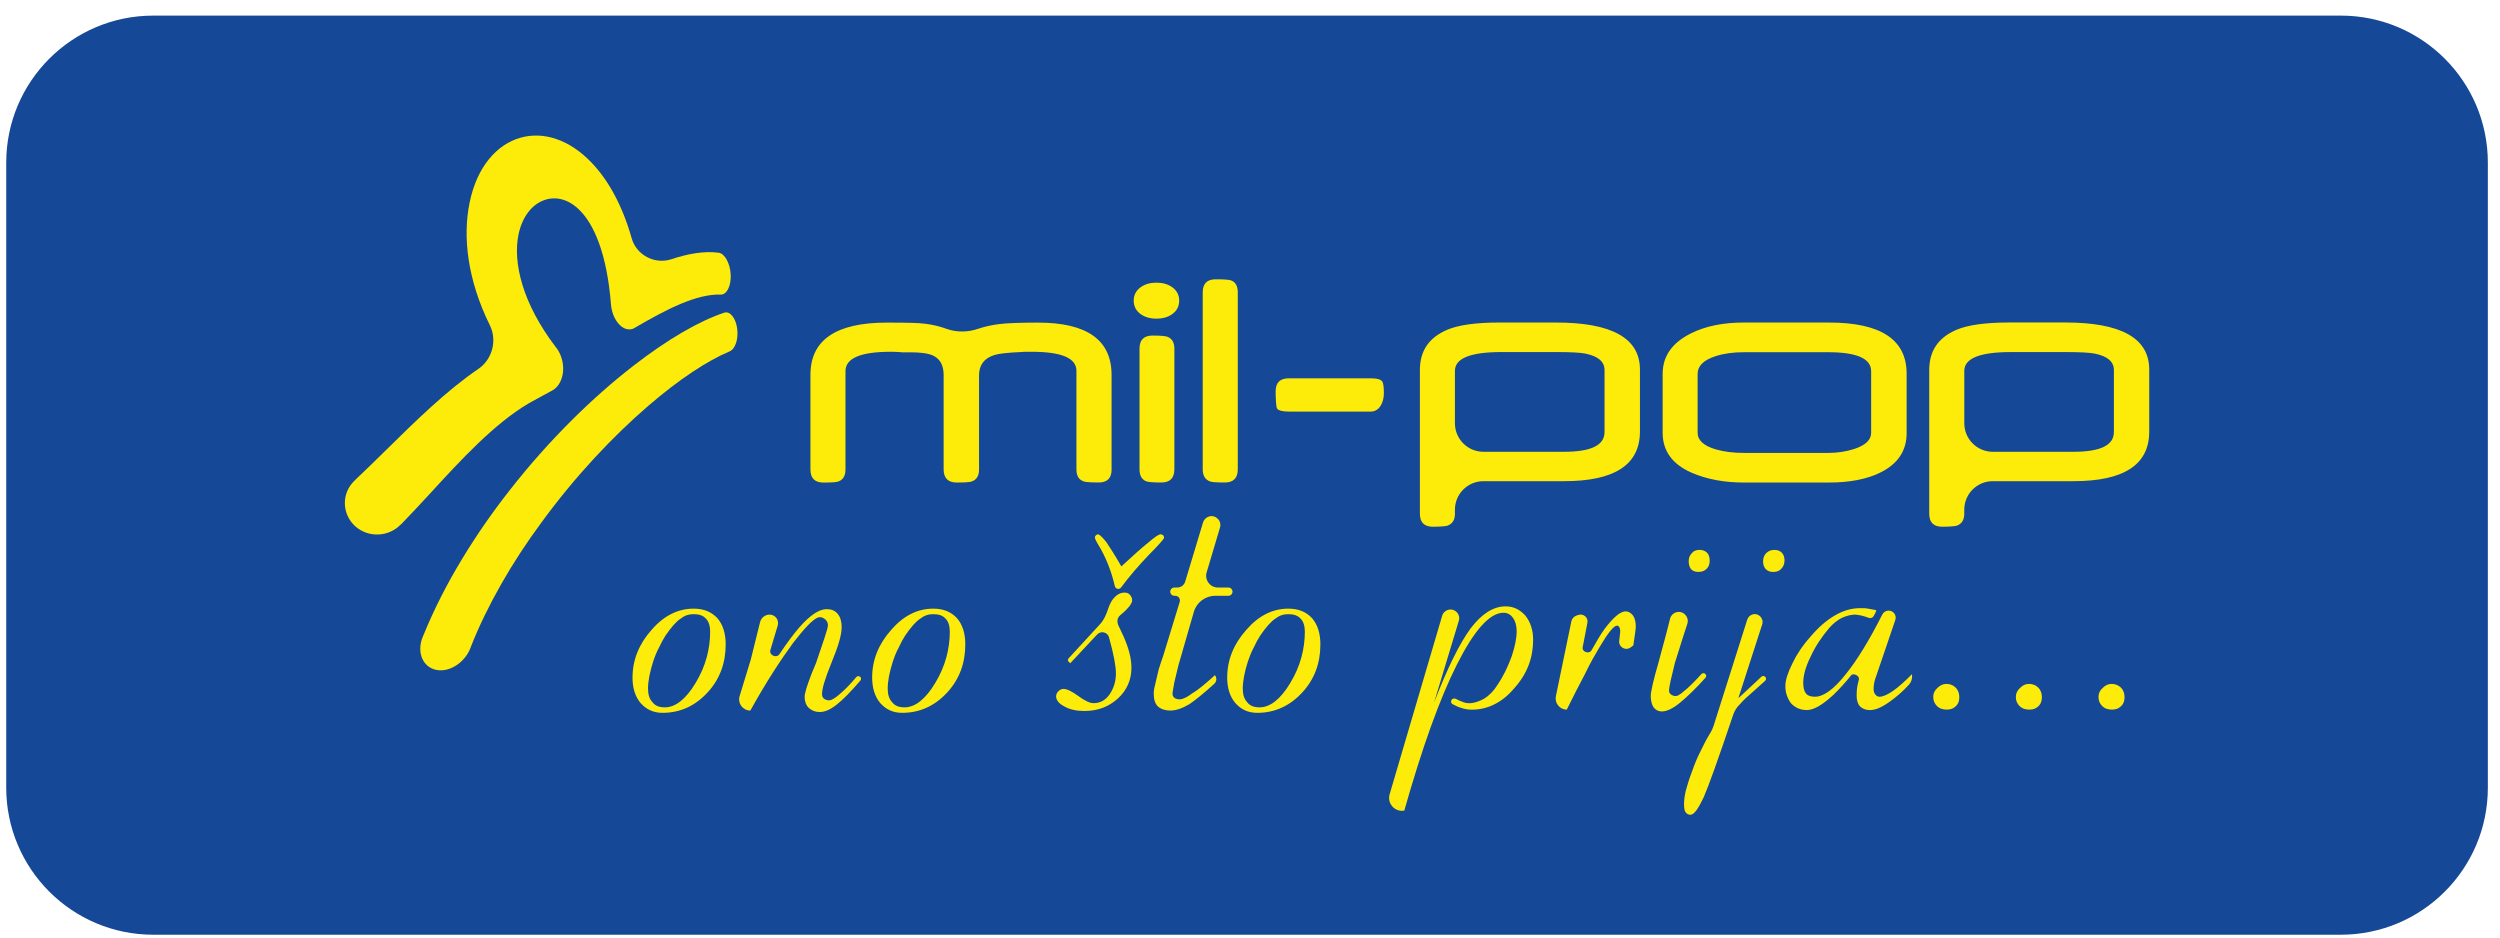 <svg width="136" height="51" viewBox="0 0 136 51" fill="none" xmlns="http://www.w3.org/2000/svg">
<path d="M127.339 0.849H8.339C3.921 0.849 0.339 4.43 0.339 8.849V42.849C0.339 47.267 3.921 50.849 8.339 50.849H127.339C131.757 50.849 135.339 47.267 135.339 42.849V8.849C135.339 4.43 131.757 0.849 127.339 0.849Z" fill="#154897"/>
<path d="M34.41 36.855C34.41 35.906 34.758 35.033 35.452 34.258C36.123 33.483 36.894 33.11 37.738 33.11C38.284 33.11 38.706 33.285 39.031 33.635C39.328 33.985 39.477 34.459 39.477 35.057C39.477 36.082 39.153 36.955 38.483 37.679C37.813 38.404 36.993 38.778 36.048 38.778C35.552 38.778 35.178 38.605 34.854 38.253C34.556 37.903 34.408 37.429 34.408 36.855M37.738 33.41C37.465 33.41 37.24 33.485 37.017 33.66C36.793 33.808 36.52 34.109 36.197 34.583C36.074 34.783 35.949 35.008 35.849 35.232C35.726 35.456 35.625 35.706 35.526 36.007C35.353 36.556 35.252 37.055 35.252 37.455C35.252 37.781 35.327 38.029 35.501 38.206C35.651 38.405 35.874 38.48 36.173 38.48C36.744 38.48 37.315 38.031 37.837 37.158C38.385 36.259 38.632 35.311 38.632 34.359C38.632 34.06 38.557 33.81 38.408 33.661C38.26 33.486 38.035 33.411 37.738 33.411" fill="#FDEC0A"/>
<path d="M40.816 38.654V38.654C40.408 38.654 40.116 38.26 40.235 37.87L40.842 35.883L41.35 33.836C41.39 33.678 41.501 33.546 41.651 33.481V33.481C42.036 33.313 42.421 33.636 42.304 34.041C42.201 34.395 42.069 34.836 41.91 35.358V35.358C41.823 35.641 42.239 35.83 42.403 35.584C42.819 34.962 43.187 34.468 43.501 34.111C44.074 33.46 44.57 33.137 44.968 33.137C45.217 33.137 45.416 33.212 45.564 33.387C45.713 33.56 45.787 33.81 45.787 34.112C45.787 34.56 45.588 35.185 45.24 36.035C44.892 36.885 44.718 37.459 44.718 37.758C44.718 37.814 44.726 37.863 44.747 37.908C44.781 37.982 44.846 38.033 44.922 38.063V38.063C45.012 38.1 45.118 38.112 45.209 38.078C45.346 38.026 45.522 37.907 45.738 37.709C46 37.489 46.281 37.191 46.582 36.834C46.645 36.76 46.76 36.765 46.815 36.844V36.844C46.852 36.898 46.849 36.971 46.806 37.02C46.267 37.651 45.822 38.095 45.512 38.333C45.164 38.608 44.868 38.734 44.593 38.734C44.344 38.734 44.171 38.659 43.997 38.51C43.848 38.359 43.773 38.16 43.773 37.91C43.773 37.711 43.897 37.312 44.145 36.663L44.394 36.063L44.842 34.74C44.967 34.364 45.04 34.116 45.04 34.014C45.04 33.89 44.991 33.789 44.915 33.715C44.872 33.672 44.821 33.636 44.761 33.609C44.669 33.569 44.564 33.56 44.472 33.6C44.188 33.726 43.758 34.185 43.152 34.964C42.457 35.912 41.66 37.135 40.816 38.66" fill="#FDEC0A"/>
<path d="M47.445 36.855C47.445 35.906 47.793 35.033 48.488 34.258C49.16 33.483 49.929 33.11 50.773 33.11C51.32 33.11 51.743 33.285 52.066 33.635C52.364 33.985 52.512 34.459 52.512 35.057C52.512 36.082 52.19 36.955 51.52 37.679C50.848 38.404 50.028 38.778 49.083 38.778C48.587 38.778 48.215 38.605 47.891 38.253C47.593 37.903 47.445 37.429 47.445 36.855ZM50.775 33.41C50.502 33.41 50.279 33.485 50.054 33.66C49.83 33.808 49.557 34.109 49.234 34.583C49.111 34.783 48.986 35.008 48.888 35.232C48.763 35.456 48.664 35.706 48.564 36.007C48.39 36.556 48.291 37.055 48.291 37.455C48.291 37.781 48.366 38.029 48.538 38.206C48.688 38.405 48.913 38.48 49.209 38.48C49.781 38.48 50.352 38.031 50.874 37.158C51.421 36.259 51.669 35.311 51.669 34.359C51.669 34.06 51.595 33.81 51.445 33.661C51.295 33.486 51.072 33.411 50.773 33.411" fill="#FDEC0A"/>
<path d="M58.222 36.079C58.22 36.081 58.217 36.081 58.216 36.079L58.13 35.992C58.083 35.945 58.082 35.869 58.127 35.82L59.847 33.951C60.065 33.714 60.188 33.409 60.289 33.103C60.351 32.916 60.432 32.752 60.53 32.612C60.729 32.362 60.927 32.237 61.176 32.237C61.277 32.237 61.376 32.262 61.449 32.337C61.494 32.381 61.529 32.433 61.556 32.494C61.595 32.585 61.603 32.689 61.563 32.78C61.503 32.916 61.365 33.088 61.152 33.285C61.065 33.358 60.992 33.422 60.93 33.477C60.761 33.63 60.755 33.842 60.852 34.048L61.127 34.634C61.4 35.257 61.55 35.808 61.55 36.331C61.55 36.981 61.303 37.555 60.805 38.005C60.307 38.454 59.71 38.678 58.992 38.678C58.569 38.678 58.198 38.603 57.898 38.428C57.601 38.278 57.451 38.078 57.451 37.879C57.451 37.779 57.502 37.678 57.576 37.603C57.651 37.529 57.751 37.477 57.85 37.477C58.048 37.477 58.295 37.603 58.645 37.853C59.016 38.127 59.291 38.252 59.489 38.252C59.837 38.252 60.135 38.101 60.358 37.778C60.582 37.452 60.706 37.08 60.706 36.628C60.706 36.228 60.581 35.579 60.333 34.681V34.681C60.259 34.389 59.891 34.295 59.685 34.515L58.222 36.079V36.079ZM61.002 30.812C61.623 30.238 62.095 29.813 62.469 29.514C62.817 29.215 63.04 29.064 63.141 29.064C63.158 29.064 63.172 29.068 63.185 29.073C63.241 29.094 63.313 29.129 63.313 29.189V29.189V29.189C63.313 29.225 63.335 29.258 63.315 29.288C63.236 29.408 62.968 29.713 62.495 30.188C61.945 30.764 61.444 31.34 60.986 31.959C60.95 32.008 60.893 32.036 60.833 32.036V32.036C60.744 32.036 60.667 31.974 60.647 31.887C60.469 31.113 60.18 30.342 59.736 29.614C59.613 29.414 59.562 29.29 59.562 29.238C59.562 29.208 59.57 29.188 59.582 29.168C59.602 29.132 59.632 29.104 59.668 29.085V29.085C59.696 29.07 59.727 29.061 59.757 29.072C59.855 29.109 59.993 29.253 60.182 29.488C60.332 29.712 60.629 30.163 61.002 30.81" fill="#FDEC0A"/>
<path d="M66.093 36.731V36.731C66.205 36.872 66.19 37.077 66.057 37.198C65.493 37.711 65.03 38.085 64.702 38.306C64.328 38.529 63.981 38.654 63.659 38.654C63.384 38.654 63.161 38.578 62.987 38.428C62.838 38.278 62.765 38.054 62.765 37.755C62.765 37.655 62.765 37.555 62.789 37.455C62.813 37.38 62.838 37.23 62.888 37.03C62.937 36.831 62.987 36.632 63.036 36.406C63.111 36.182 63.186 35.932 63.285 35.657L64.177 32.742C64.228 32.577 64.105 32.411 63.932 32.411H63.886C63.728 32.411 63.62 32.252 63.677 32.105V32.105C63.71 32.018 63.794 31.961 63.886 31.961H64.042C64.242 31.961 64.418 31.831 64.475 31.64L65.445 28.421C65.493 28.262 65.619 28.139 65.779 28.095V28.095C66.143 27.995 66.475 28.335 66.368 28.697L65.641 31.14C65.519 31.55 65.826 31.961 66.253 31.961H66.825C66.978 31.961 67.086 32.111 67.038 32.256V32.256C67.008 32.349 66.922 32.411 66.825 32.411H66.11C65.57 32.411 65.095 32.768 64.945 33.287L64.103 36.205L63.882 37.129L63.802 37.587C63.788 37.665 63.775 37.745 63.795 37.822C63.796 37.826 63.797 37.83 63.798 37.834C63.827 37.928 63.896 37.983 63.988 38.016V38.016C64.065 38.043 64.171 38.055 64.25 38.038C64.413 38.003 64.621 37.9 64.876 37.704C65.222 37.505 65.621 37.153 66.093 36.73" fill="#FDEC0A"/>
<path d="M66.76 36.855C66.76 35.906 67.109 35.033 67.805 34.258C68.475 33.483 69.246 33.11 70.09 33.11C70.636 33.11 71.058 33.285 71.381 33.635C71.679 33.985 71.829 34.459 71.829 35.057C71.829 36.082 71.507 36.955 70.835 37.679C70.165 38.404 69.343 38.778 68.4 38.778C67.902 38.778 67.531 38.605 67.208 38.253C66.908 37.903 66.759 37.429 66.759 36.855M70.09 33.41C69.817 33.41 69.594 33.485 69.369 33.66C69.145 33.808 68.873 34.109 68.55 34.583C68.424 34.783 68.301 35.008 68.201 35.232C68.078 35.456 67.979 35.706 67.878 36.007C67.705 36.556 67.606 37.055 67.606 37.455C67.606 37.781 67.681 38.029 67.852 38.206C68.003 38.405 68.228 38.48 68.525 38.48C69.096 38.48 69.667 38.031 70.189 37.158C70.736 36.259 70.983 35.311 70.983 34.359C70.983 34.06 70.908 33.81 70.758 33.661C70.609 33.486 70.386 33.411 70.088 33.411" fill="#FDEC0A"/>
<path d="M76.393 44.097V44.097C75.879 44.189 75.449 43.708 75.596 43.208L78.454 33.498C78.502 33.334 78.634 33.209 78.801 33.17V33.17C79.156 33.088 79.467 33.42 79.361 33.769L78.01 38.229C78.753 36.306 79.425 34.958 80.022 34.158C80.619 33.385 81.24 32.986 81.91 32.986C82.335 32.986 82.681 33.161 82.977 33.485C83.252 33.834 83.402 34.26 83.402 34.809C83.402 35.783 83.078 36.658 82.383 37.431C81.738 38.206 80.942 38.605 80.072 38.605C79.872 38.605 79.674 38.578 79.475 38.505C79.339 38.467 79.189 38.397 79.023 38.308C78.943 38.266 78.914 38.166 78.957 38.086V38.086C79.007 37.993 79.13 37.971 79.22 38.026C79.304 38.078 79.389 38.116 79.473 38.146C79.492 38.152 79.51 38.16 79.528 38.168C79.668 38.233 79.806 38.255 79.922 38.255C80.196 38.255 80.471 38.155 80.744 38.005C81.017 37.831 81.266 37.58 81.464 37.256C81.787 36.782 82.035 36.257 82.235 35.708C82.408 35.183 82.507 34.735 82.507 34.333C82.507 34.034 82.432 33.784 82.307 33.609C82.182 33.436 82.009 33.334 81.787 33.334C81.041 33.334 80.196 34.284 79.252 36.157C78.309 38.031 77.364 40.677 76.393 44.099" fill="#FDEC0A"/>
<path d="M85.233 38.603V38.603C84.849 38.603 84.562 38.251 84.64 37.875L85.48 33.809C85.512 33.654 85.625 33.529 85.775 33.481L85.874 33.45C86.145 33.364 86.409 33.599 86.355 33.878L86.097 35.214C86.049 35.462 86.45 35.6 86.576 35.381V35.381C86.848 34.907 87.072 34.506 87.295 34.207C87.767 33.583 88.141 33.259 88.439 33.259C88.587 33.259 88.712 33.333 88.837 33.485C88.936 33.633 88.987 33.833 88.987 34.085C88.987 34.208 88.937 34.532 88.862 35.051C88.862 35.055 88.861 35.059 88.861 35.063V35.063C88.861 35.091 88.848 35.118 88.825 35.134L88.699 35.224C88.426 35.421 88.049 35.201 88.085 34.866L88.089 34.833L88.139 34.384C88.139 34.352 88.139 34.323 88.138 34.297C88.135 34.182 88.081 34.034 87.965 34.034V34.034C87.791 34.034 87.468 34.434 86.997 35.234C86.773 35.608 86.5 36.082 86.226 36.658C85.929 37.207 85.607 37.856 85.231 38.605" fill="#FDEC0A"/>
<path d="M90.848 33.669C90.892 33.481 91.042 33.335 91.231 33.298V33.298C91.6 33.226 91.908 33.581 91.79 33.937C91.707 34.188 91.624 34.445 91.54 34.708C91.415 35.131 91.266 35.556 91.116 36.054C90.918 36.854 90.796 37.354 90.796 37.578C90.796 37.618 90.803 37.652 90.82 37.686C90.857 37.755 90.921 37.803 90.994 37.833V37.833C91.087 37.87 91.196 37.88 91.285 37.835C91.382 37.786 91.508 37.695 91.664 37.553C91.865 37.395 92.171 37.094 92.556 36.67C92.621 36.599 92.735 36.606 92.79 36.685V36.685C92.829 36.741 92.825 36.816 92.779 36.868C92.24 37.472 91.768 37.918 91.391 38.229C90.994 38.552 90.67 38.703 90.397 38.703C90.268 38.703 90.153 38.661 90.051 38.579C89.977 38.519 89.923 38.438 89.888 38.35C89.83 38.207 89.802 38.045 89.802 37.854C89.802 37.655 89.925 37.055 90.225 36.032C90.462 35.142 90.681 34.365 90.848 33.669ZM91.864 30.537C91.864 30.362 91.915 30.212 92.038 30.088C92.138 29.964 92.287 29.913 92.46 29.913C92.609 29.913 92.759 29.964 92.858 30.063C92.959 30.163 93.006 30.312 93.006 30.487C93.006 30.613 92.987 30.72 92.941 30.806C92.888 30.906 92.804 30.991 92.704 31.044C92.619 31.091 92.513 31.111 92.386 31.111C92.263 31.111 92.163 31.085 92.08 31.033C92.014 30.992 91.963 30.931 91.931 30.86C91.891 30.77 91.866 30.66 91.866 30.537" fill="#FDEC0A"/>
<path d="M94.568 37.978C94.569 37.979 94.57 37.979 94.571 37.978L94.917 37.657L95.82 36.815C95.891 36.748 96.007 36.767 96.054 36.853V36.853C96.087 36.914 96.073 36.989 96.022 37.036L95.165 37.805C94.941 37.994 94.744 38.195 94.555 38.411C94.431 38.553 94.34 38.721 94.28 38.9C93.483 41.266 92.944 42.771 92.681 43.373C92.382 43.998 92.159 44.323 91.959 44.323C91.835 44.323 91.76 44.272 91.687 44.172C91.637 44.097 91.612 43.948 91.612 43.772C91.612 43.548 91.637 43.298 91.712 42.997C91.786 42.724 91.884 42.399 92.035 41.998C92.183 41.575 92.333 41.2 92.531 40.825C92.677 40.511 92.84 40.197 93.035 39.883C93.11 39.762 93.173 39.632 93.216 39.496L95.051 33.707C95.091 33.581 95.187 33.481 95.31 33.435V33.435C95.644 33.313 95.972 33.628 95.863 33.967L94.568 37.976C94.568 37.977 94.568 37.977 94.568 37.978V37.978ZM95.911 30.539C95.911 30.364 95.962 30.214 96.084 30.089C96.209 29.965 96.359 29.915 96.531 29.915C96.703 29.915 96.829 29.965 96.928 30.065C97.027 30.165 97.078 30.313 97.078 30.488C97.078 30.688 97.004 30.838 96.905 30.938C96.804 31.062 96.656 31.113 96.458 31.113C96.282 31.113 96.16 31.062 96.059 30.962C95.962 30.863 95.911 30.712 95.911 30.539Z" fill="#FDEC0A"/>
<path d="M104.009 36.681V36.681C104.041 36.886 103.984 37.097 103.843 37.25C103.494 37.63 103.143 37.93 102.793 38.178C102.37 38.479 102.022 38.629 101.722 38.629C101.558 38.629 101.421 38.589 101.301 38.517C101.213 38.465 101.139 38.39 101.095 38.298C101.039 38.181 101.002 38.03 101.002 37.854C101.002 37.768 101.002 37.69 101.007 37.615C101.014 37.508 101.026 37.401 101.045 37.296C101.063 37.196 101.094 37.08 101.125 36.955V36.955C101.171 36.77 100.825 36.589 100.704 36.738C100.374 37.144 100.05 37.498 99.733 37.804C99.136 38.353 98.666 38.627 98.292 38.627C97.945 38.627 97.672 38.502 97.448 38.278C97.251 38.028 97.124 37.704 97.124 37.33C97.124 37.004 97.251 36.605 97.498 36.107C97.721 35.631 98.045 35.133 98.492 34.634C98.915 34.134 99.338 33.759 99.809 33.485C100.281 33.21 100.727 33.084 101.2 33.084C101.35 33.084 101.498 33.084 101.623 33.11C101.768 33.135 101.892 33.159 102.016 33.183C102.019 33.184 102.021 33.184 102.024 33.184V33.184C102.057 33.184 102.078 33.218 102.063 33.247L101.935 33.504C101.884 33.605 101.765 33.652 101.66 33.611C101.565 33.575 101.478 33.544 101.397 33.523C101.35 33.511 101.303 33.496 101.255 33.485C101.252 33.484 101.249 33.483 101.246 33.483C101.183 33.469 101.118 33.459 101.054 33.45C101.005 33.443 100.958 33.434 100.929 33.434C100.68 33.434 100.432 33.508 100.206 33.607C99.959 33.733 99.735 33.908 99.512 34.157C99.091 34.657 98.741 35.182 98.494 35.731C98.22 36.28 98.095 36.756 98.095 37.153C98.095 37.403 98.145 37.602 98.246 37.728C98.346 37.853 98.52 37.902 98.742 37.902C99.19 37.902 99.761 37.503 100.408 36.679C101.025 35.915 101.688 34.834 102.397 33.43C102.459 33.307 102.581 33.226 102.718 33.218V33.218C102.991 33.201 103.194 33.466 103.105 33.725L101.997 36.978L101.968 37.096C101.939 37.216 101.924 37.34 101.924 37.464V37.477C101.924 37.537 101.93 37.591 101.943 37.639C101.973 37.742 102.045 37.84 102.143 37.881C102.174 37.895 102.209 37.902 102.248 37.902C102.42 37.902 102.669 37.802 102.991 37.576C103.315 37.352 103.638 37.052 104.009 36.677" fill="#FDEC0A"/>
<path d="M105.168 37.903C105.168 37.73 105.243 37.555 105.392 37.429C105.542 37.279 105.692 37.205 105.89 37.205C106.089 37.205 106.261 37.281 106.386 37.405C106.536 37.555 106.586 37.73 106.586 37.929C106.586 38.129 106.536 38.278 106.412 38.404C106.287 38.528 106.139 38.603 105.915 38.603C105.69 38.603 105.518 38.552 105.368 38.404C105.243 38.278 105.168 38.129 105.168 37.903Z" fill="#FDEC0A"/>
<path d="M109.663 37.903C109.663 37.73 109.739 37.555 109.887 37.429C110.035 37.279 110.185 37.205 110.383 37.205C110.582 37.205 110.756 37.281 110.879 37.405C111.029 37.555 111.078 37.73 111.078 37.929C111.078 38.129 111.029 38.278 110.904 38.404C110.779 38.528 110.631 38.603 110.406 38.603C110.182 38.603 110.008 38.552 109.86 38.404C109.736 38.278 109.661 38.129 109.661 37.903" fill="#FDEC0A"/>
<path d="M114.159 37.903C114.159 37.73 114.232 37.555 114.382 37.429C114.531 37.279 114.679 37.205 114.878 37.205C115.076 37.205 115.25 37.281 115.376 37.405C115.524 37.555 115.574 37.73 115.574 37.929C115.574 38.129 115.524 38.278 115.4 38.404C115.275 38.528 115.125 38.603 114.902 38.603C114.679 38.603 114.504 38.552 114.356 38.404C114.23 38.278 114.157 38.129 114.157 37.903" fill="#FDEC0A"/>
<path d="M114.996 23.506V20.133C114.996 19.673 114.646 19.371 113.938 19.233C113.654 19.178 113.127 19.153 112.356 19.153H109.384C107.699 19.153 106.858 19.493 106.858 20.178V23.026C106.858 23.883 107.552 24.577 108.409 24.577H112.801C114.265 24.577 114.996 24.221 114.994 23.506M116.918 23.482C116.918 25.277 115.547 26.176 112.8 26.176H108.407C107.551 26.176 106.856 26.87 106.856 27.727V27.945C106.856 28.283 106.723 28.488 106.468 28.59C106.386 28.623 106.118 28.654 105.653 28.654C105.187 28.654 104.95 28.419 104.95 27.945V20.131C104.95 19.072 105.456 18.352 106.45 17.934C107.035 17.687 107.979 17.543 109.304 17.543H112.343C115.392 17.543 116.918 18.398 116.918 20.103V23.48V23.482ZM101.791 23.543V20.195C101.791 19.503 101.009 19.16 99.441 19.16H94.878C94.303 19.16 93.784 19.227 93.325 19.376C92.674 19.588 92.351 19.909 92.351 20.338V23.543C92.351 23.951 92.683 24.255 93.345 24.448C93.785 24.576 94.301 24.639 94.888 24.639H99.452C99.952 24.639 100.427 24.567 100.871 24.424C101.482 24.223 101.791 23.931 101.791 23.544M103.721 23.545C103.721 23.545 103.722 23.545 103.722 23.545C103.722 24.537 103.23 25.253 102.258 25.723C101.562 26.06 100.646 26.25 99.498 26.25H94.865C93.818 26.25 92.862 26.079 92.017 25.712C90.967 25.252 90.448 24.52 90.448 23.544V20.34C90.448 19.367 90.971 18.638 92.009 18.125C92.778 17.746 93.719 17.546 94.854 17.546H99.498C102.313 17.546 103.72 18.475 103.72 20.324V23.545C103.72 23.545 103.721 23.545 103.721 23.545V23.545ZM87.287 23.506V20.133C87.287 19.673 86.936 19.371 86.228 19.233C85.945 19.178 85.42 19.152 84.647 19.152H81.676C79.987 19.152 79.148 19.493 79.148 20.177V23.026C79.148 23.883 79.842 24.577 80.699 24.577H85.091C86.554 24.577 87.286 24.223 87.286 23.506M89.212 23.482C89.212 23.482 89.212 23.482 89.212 23.483C89.211 25.279 87.835 26.176 85.091 26.176H80.699C79.842 26.176 79.148 26.87 79.148 27.727V27.945C79.148 28.282 79.015 28.488 78.759 28.59C78.678 28.623 78.411 28.654 77.946 28.654C77.481 28.654 77.242 28.419 77.242 27.945V20.131C77.242 19.073 77.746 18.354 78.743 17.934C79.325 17.687 80.27 17.543 81.598 17.545H84.634C87.686 17.545 89.213 18.396 89.213 20.105V23.481C89.213 23.482 89.213 23.482 89.212 23.482V23.482ZM75.282 21.408C75.282 21.88 75.044 22.39 74.571 22.39H70.111C69.76 22.39 69.543 22.333 69.469 22.217C69.418 22.135 69.395 21.64 69.395 21.287C69.395 20.816 69.634 20.58 70.111 20.58H74.573C74.911 20.58 75.114 20.641 75.196 20.755C75.251 20.834 75.283 21.05 75.283 21.408M67.335 25.532C67.335 26.009 67.099 26.248 66.632 26.248C66.167 26.248 65.895 26.227 65.817 26.186C65.558 26.091 65.428 25.87 65.428 25.534V15.905C65.428 15.431 65.662 15.194 66.131 15.194C66.572 15.194 66.847 15.214 66.956 15.25C67.208 15.333 67.335 15.554 67.335 15.903V25.532ZM63.885 25.533C63.885 25.532 63.885 25.533 63.885 25.533C63.884 26.01 63.648 26.248 63.174 26.248C62.699 26.248 62.44 26.218 62.361 26.186C62.117 26.089 61.99 25.877 61.99 25.534V18.964C61.99 18.49 62.229 18.254 62.702 18.254C63.175 18.254 63.426 18.287 63.507 18.32C63.756 18.421 63.886 18.624 63.886 18.964V25.532C63.886 25.533 63.886 25.533 63.885 25.533V25.533ZM64.148 16.355C64.148 16.67 64.015 16.919 63.75 17.102C63.522 17.257 63.24 17.337 62.91 17.337C62.58 17.337 62.3 17.257 62.073 17.102C61.807 16.919 61.674 16.67 61.674 16.355C61.674 16.039 61.807 15.794 62.073 15.611C62.3 15.454 62.582 15.376 62.91 15.377C63.24 15.377 63.52 15.454 63.75 15.611C64.015 15.794 64.148 16.043 64.148 16.355ZM60.471 25.535C60.471 25.534 60.472 25.535 60.472 25.536C60.471 26.011 60.237 26.248 59.771 26.248C59.437 26.248 59.198 26.237 59.061 26.216C58.983 26.204 58.907 26.177 58.838 26.137C58.651 26.028 58.558 25.825 58.558 25.534V20.172C58.558 19.48 57.748 19.137 56.129 19.137H55.76V19.137C55.69 19.137 55.611 19.148 55.54 19.151C54.826 19.183 54.347 19.234 54.107 19.31C53.545 19.479 53.26 19.85 53.26 20.417V25.535C53.26 25.828 53.166 26.029 52.979 26.138C52.91 26.178 52.833 26.206 52.754 26.218C52.618 26.239 52.382 26.25 52.047 26.25C51.575 26.25 51.334 26.011 51.334 25.535V20.399C51.334 19.884 51.149 19.538 50.783 19.354C50.529 19.229 50.116 19.166 49.545 19.166H49.073V19.166C49.021 19.166 48.965 19.155 48.913 19.152C48.826 19.148 48.748 19.144 48.676 19.14C48.587 19.139 48.514 19.137 48.452 19.137C46.816 19.137 45.994 19.487 45.994 20.191V25.535C45.994 25.88 45.867 26.099 45.615 26.189C45.537 26.23 45.262 26.251 44.791 26.251C44.322 26.251 44.088 26.012 44.088 25.537V20.391C44.088 18.498 45.472 17.55 48.244 17.55C48.79 17.55 49.236 17.553 49.586 17.563C49.929 17.573 50.186 17.59 50.355 17.615C50.748 17.665 51.125 17.755 51.486 17.887C52.034 18.086 52.648 18.078 53.199 17.89C53.547 17.771 53.929 17.685 54.346 17.631C54.769 17.578 55.475 17.551 56.468 17.55C59.135 17.55 60.469 18.499 60.469 20.392V25.535C60.469 25.536 60.47 25.536 60.471 25.535V25.535Z" fill="#FDEC0A"/>
<path d="M21.798 28.533C21.156 29.207 20.058 29.272 19.332 28.636C18.591 27.968 18.561 26.831 19.292 26.143C19.295 26.14 19.298 26.137 19.304 26.13C19.304 26.129 19.305 26.128 19.305 26.127V26.127C19.305 26.126 19.305 26.125 19.306 26.124C19.847 25.618 20.41 25.064 20.98 24.504C22.589 22.923 24.252 21.277 26.024 20.068C26.783 19.55 27.055 18.519 26.649 17.696C25.432 15.23 25.161 12.88 25.547 11.022C25.943 9.072 27.029 7.848 28.327 7.488C29.573 7.14 30.983 7.589 32.189 8.856C33.081 9.792 33.852 11.152 34.363 12.962C34.62 13.875 35.615 14.398 36.517 14.104V14.104C37.423 13.803 38.304 13.643 39.097 13.749C39.433 13.795 39.721 14.334 39.75 14.949C39.776 15.562 39.534 16.039 39.206 16.026C38.545 16.002 37.799 16.208 37.029 16.531C36.205 16.876 35.347 17.357 34.542 17.826C34.446 17.89 34.339 17.922 34.223 17.919C33.744 17.913 33.296 17.301 33.236 16.546C33.018 13.809 32.311 12.155 31.466 11.369C30.869 10.808 30.185 10.668 29.581 10.896C28.932 11.138 28.404 11.792 28.205 12.77C27.899 14.282 28.407 16.484 30.232 18.88C30.351 19.021 30.445 19.189 30.515 19.379C30.787 20.111 30.588 20.932 30.056 21.236C29.972 21.283 29.72 21.421 29.454 21.561C29.233 21.677 29.007 21.802 28.779 21.932C26.884 23.044 25.071 25.022 23.358 26.887C22.835 27.451 22.324 28.006 21.808 28.535C21.806 28.537 21.803 28.537 21.802 28.535V28.535" fill="#FDEC0A"/>
<path d="M25.593 35.251C25.592 35.252 25.592 35.252 25.592 35.253C25.282 36.042 24.468 36.581 23.748 36.445C23.002 36.301 22.649 35.492 23 34.638C23.001 34.636 23.001 34.635 23.001 34.633V34.633C23.001 34.631 23.001 34.63 23.002 34.629C23.012 34.601 23.029 34.569 23.042 34.541C23.616 33.13 24.328 31.742 25.137 30.408C25.94 29.081 26.819 27.824 27.736 26.658C29.917 23.868 32.297 21.574 34.436 19.915C36.343 18.434 38.061 17.453 39.398 17.01C39.711 16.907 40.023 17.296 40.101 17.868C40.181 18.434 40 18.986 39.697 19.112C38.492 19.616 36.952 20.625 35.259 22.084C33.38 23.704 31.308 25.875 29.427 28.46C28.647 29.519 27.918 30.627 27.28 31.75C26.64 32.877 26.07 34.024 25.626 35.16C25.613 35.191 25.605 35.22 25.594 35.249C25.594 35.25 25.593 35.251 25.593 35.251V35.251Z" fill="#FDEC0A"/>
</svg>
